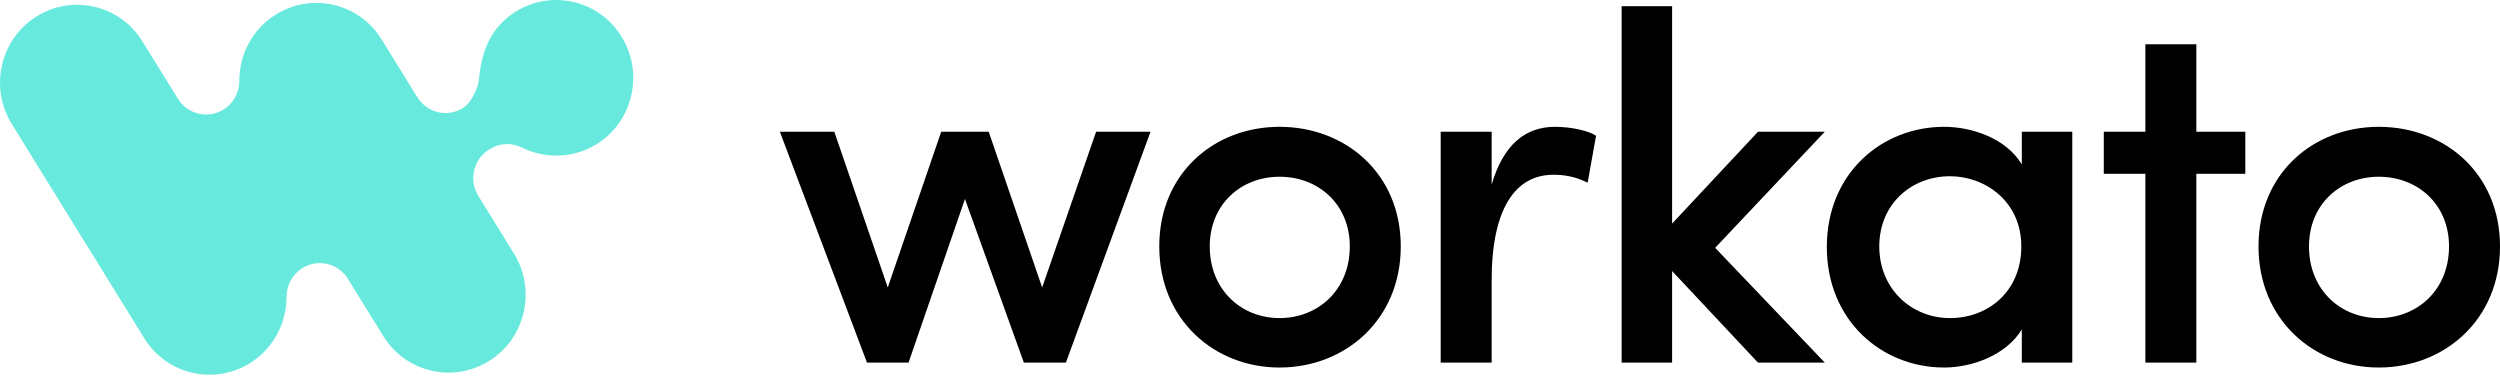 <?xml version="1.0" encoding="UTF-8"?> <svg xmlns="http://www.w3.org/2000/svg" width="216" height="33" viewBox="0 0 216 33" fill="none"><path fill-rule="evenodd" clip-rule="evenodd" d="M53.701 3.167C55.644 6.312 54.709 10.474 51.579 12.436C49.494 13.746 46.985 13.728 44.959 12.687L44.958 12.688L44.925 12.674L44.892 12.659C44.706 12.581 44.513 12.522 44.175 12.47C43.808 12.414 43.392 12.454 42.93 12.589L42.907 12.596C42.681 12.677 42.459 12.786 42.245 12.924C40.909 13.769 40.49 15.541 41.302 16.881L44.404 21.902C46.347 25.046 45.411 29.209 42.281 31.171C39.169 33.134 35.049 32.189 33.106 29.026L30.066 24.101C29.22 22.738 27.439 22.32 26.108 23.175C25.699 23.434 25.361 23.792 25.125 24.215C24.89 24.639 24.764 25.114 24.759 25.599V25.628C24.759 27.882 23.661 30.081 21.628 31.353C18.516 33.316 14.397 32.371 12.453 29.209L1.012 10.706C-0.931 7.562 0.004 3.4 3.134 1.436C6.247 -0.526 10.366 0.419 12.309 3.581L15.368 8.525C16.205 9.874 17.959 10.297 19.285 9.477L19.326 9.451C20.171 8.925 20.639 8.016 20.675 7.089C20.639 4.798 21.754 2.563 23.805 1.273C26.917 -0.69 31.037 0.255 32.98 3.418L36.056 8.397C36.902 9.761 38.683 10.179 40.014 9.324C40.328 9.125 40.619 8.782 40.888 8.294C40.783 8.493 40.793 8.473 40.917 8.235C41.102 7.877 41.221 7.594 41.275 7.386C41.327 7.184 41.364 6.989 41.388 6.802C41.632 4.227 42.501 2.312 44.526 1.022C47.639 -0.941 51.758 0.004 53.701 3.167V3.167Z" fill="#67EADD"></path><path d="M78.499 31.327L83.372 17.192L88.46 31.327H92.094L99.405 11.384H94.703L90.042 24.836L85.425 11.384H81.32L76.703 24.836L72.085 11.384H67.382L74.907 31.327H78.498L78.499 31.327ZM110.551 31.754C116.237 31.754 121.026 27.612 121.026 21.291C121.026 14.971 116.237 10.957 110.551 10.957C104.907 10.957 100.161 14.971 100.161 21.291C100.161 27.612 104.907 31.754 110.551 31.754ZM110.551 27.483C107.259 27.483 104.522 25.049 104.522 21.291C104.522 17.619 107.259 15.27 110.551 15.27C113.886 15.27 116.622 17.619 116.622 21.291C116.622 25.049 113.886 27.483 110.551 27.483ZM128.879 31.327V24.152C128.879 18.857 130.461 15.099 134.223 15.099C135.078 15.099 136.061 15.227 137.173 15.782L137.9 11.726C137.259 11.298 135.762 10.957 134.351 10.957C131.871 10.957 129.905 12.409 128.879 15.953V11.384H124.475V31.327L128.879 31.327ZM144.47 31.327V23.419L151.888 31.327H157.66L148.19 21.412L157.66 11.384H151.888L144.47 19.319V0.537H140.109V31.327H144.47ZM167.972 31.754C170.451 31.754 173.359 30.643 174.684 28.465V31.327H179.045V11.384H174.684V14.203C173.316 11.939 170.366 10.957 167.972 10.957C162.584 10.957 157.838 14.971 157.838 21.334C157.838 27.697 162.584 31.754 167.971 31.754H167.972ZM168.485 27.483C165.15 27.483 162.37 24.964 162.37 21.291C162.37 17.619 165.15 15.227 168.484 15.227C171.477 15.227 174.641 17.362 174.641 21.291C174.641 25.22 171.734 27.483 168.484 27.483H168.485ZM189.763 31.327V15.014H193.995V11.384H189.763V3.825H185.359V11.384H181.767V15.014H185.359V31.327H189.763ZM205.525 31.754C211.212 31.754 216 27.612 216 21.291C216 14.971 211.212 10.957 205.525 10.957C199.881 10.957 195.136 14.971 195.136 21.291C195.136 27.612 199.882 31.754 205.525 31.754ZM205.525 27.483C202.233 27.483 199.497 25.049 199.497 21.291C199.497 17.619 202.233 15.27 205.525 15.27C208.86 15.27 211.596 17.619 211.596 21.291C211.596 25.049 208.86 27.483 205.525 27.483Z" fill="black"></path></svg> 